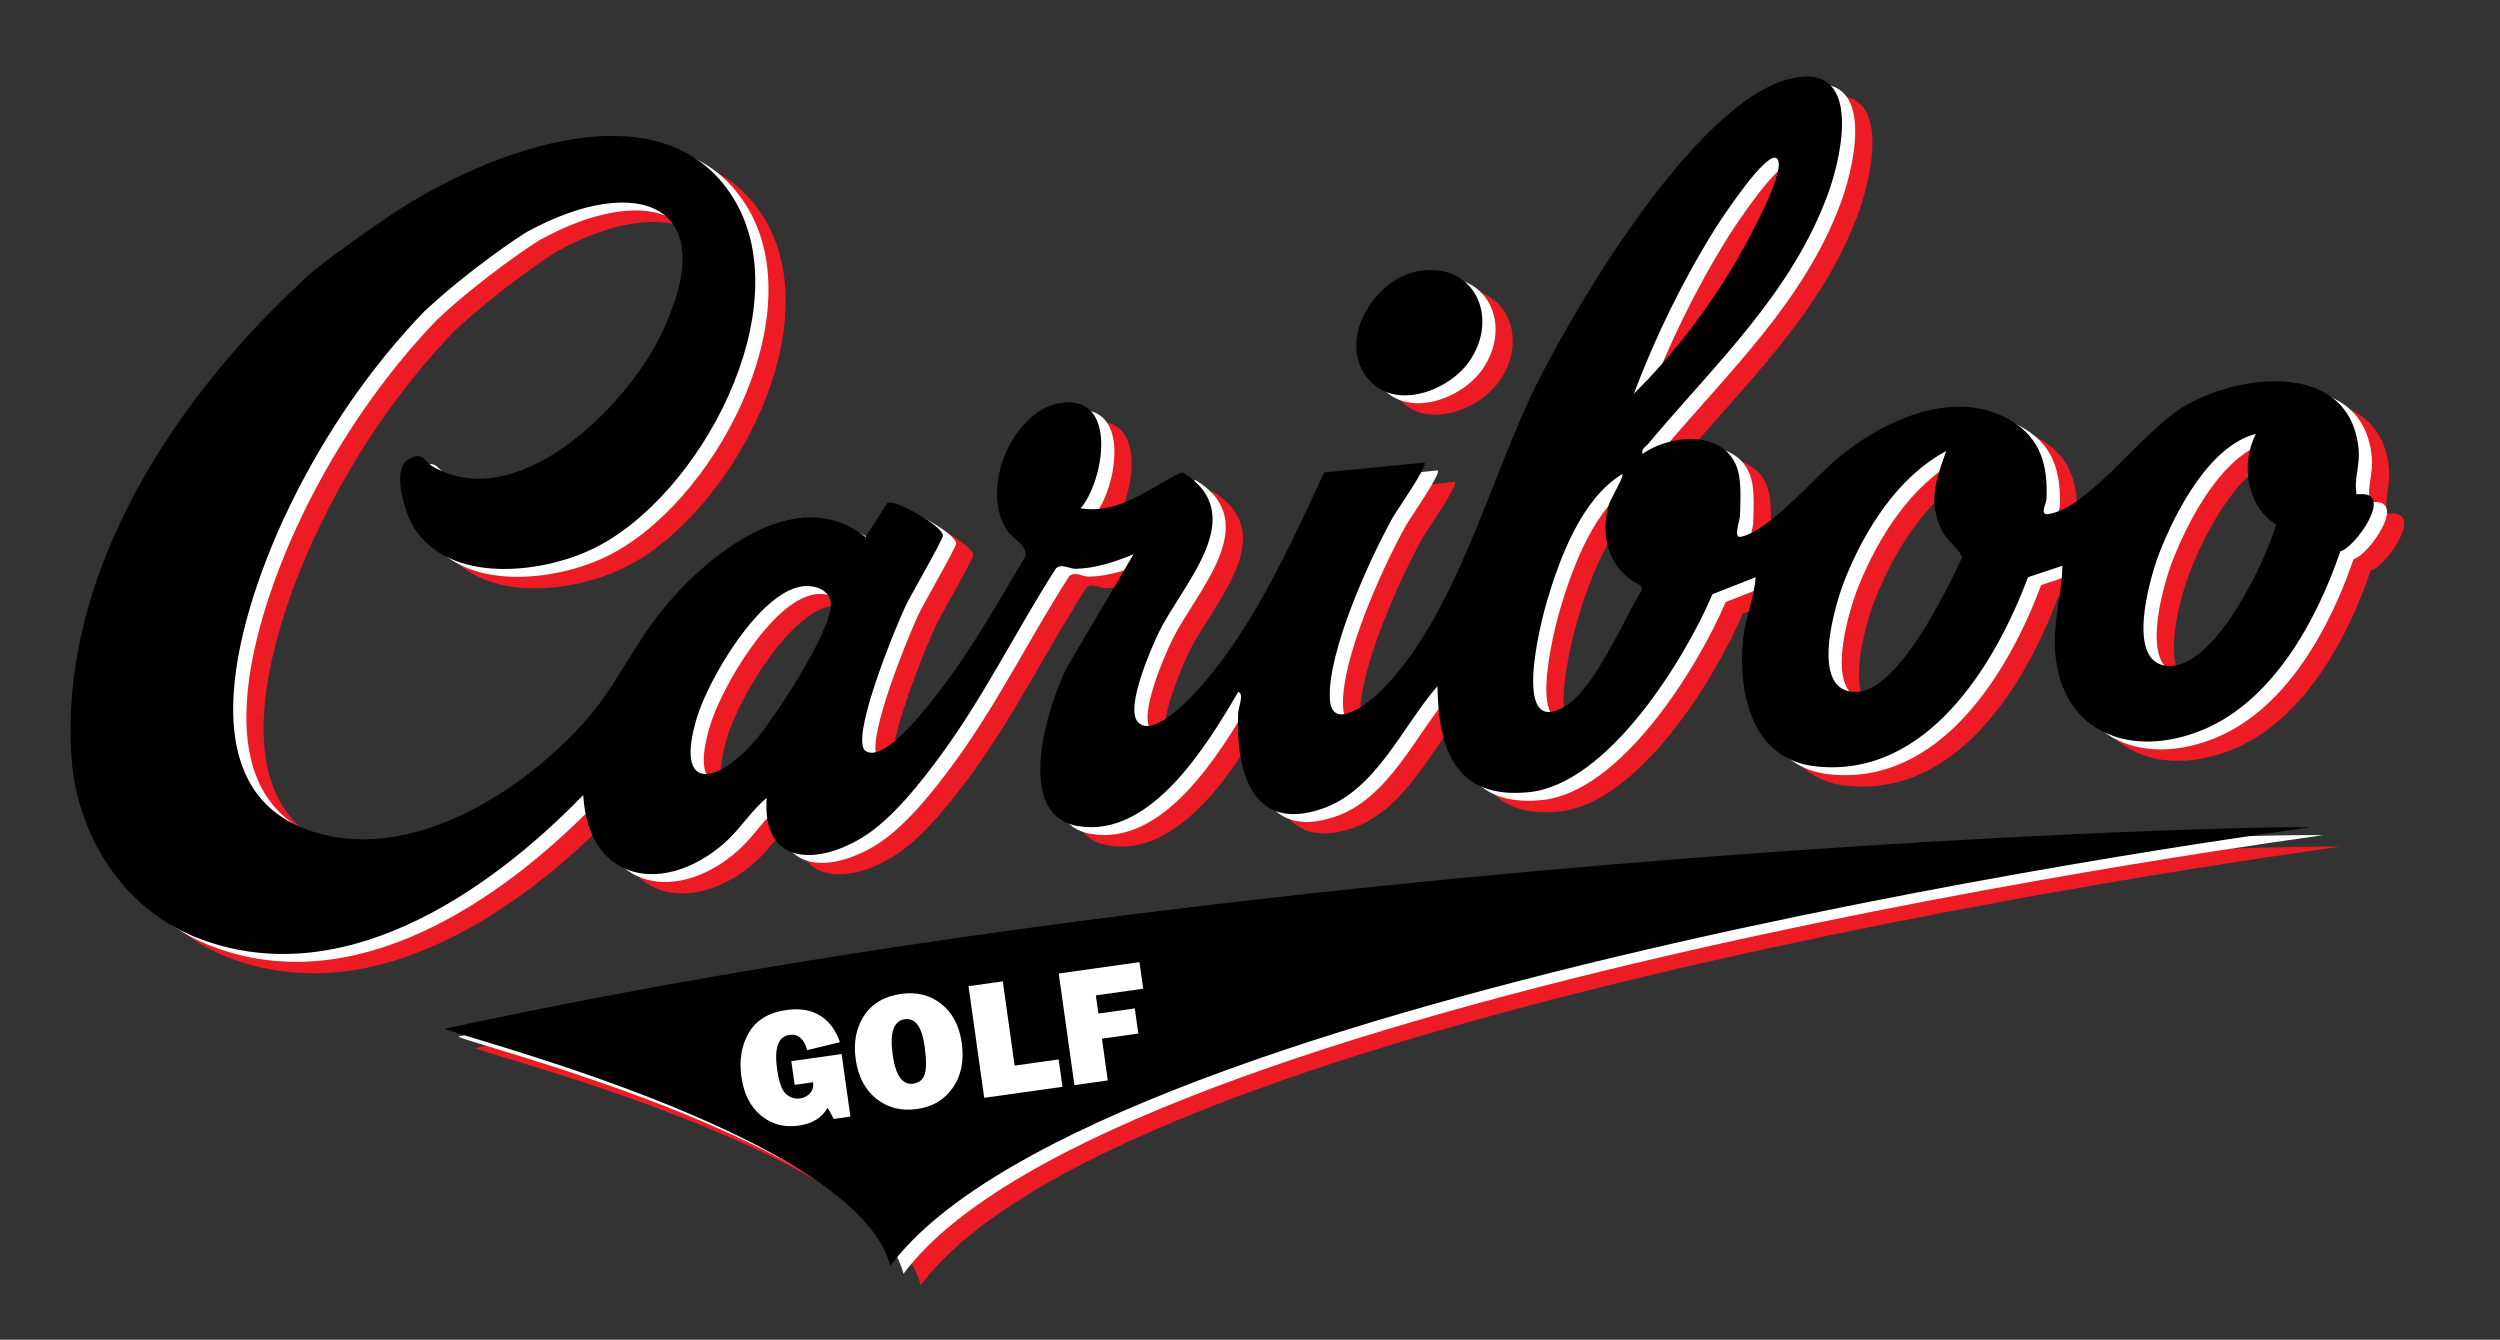 <?xml version="1.0" encoding="UTF-8"?>
<svg id="Layer_1" xmlns="http://www.w3.org/2000/svg" version="1.1" viewBox="0 0 872.032 467.308">
  <rect x="0" y="0" width="872.032" height="467.308" fill="#333333" stroke="none"/>
  <!-- Generator: Adobe Illustrator 29.4.0, SVG Export Plug-In . SVG Version: 2.1.0 Build 152)  -->
  <g>
    <path d="M144.06,83.745c30.723-21.841,96.372-49.774,122.3-7.971,23.782,38.342-11.769,104.627-49.13,122.493-18.149,8.679-49.625,12.121-62.093-7.271-3.256-5.064-8.097-20.361-2.15-23.968,5.138-3.116,5.688.837,8.62,2.498,29.701,16.83,67.114-20.696,79.312-45.558,22.869-46.609-8.377-57.188-46.392-36.394-1.992,1.089-20.138,13.041-36.031,27.898-18.802,19.57-34.312,42.338-46.318,66.73-14.921,30.313-39.243,97.01,5.009,113.734,34.532,13.051,74.343-12.002,96.871-36.851,10.762-11.87,17.402-26.993,27.51-39.481,15.424-19.055,46.81-44.877,70.941-25.526l7.721-12.042c3.451-.821,19.203,8.25,19.282,11.522.034,1.405-11.372,20.983-13.159,24.842-3.984,8.603-17.275,41.329-14.676,49.027.163.484.344.915.784,1.212,6.739,4.819,23.228-17.405,26.899-22.233,10.823-14.232,19.597-29.996,28.765-45.307,1.299-3.933-3.968-6.081-6.036-9.084-10.254-14.885,2.109-43.624,20.05-44.895,18.513-1.312,13.262,27.876,5.383,36.951,13.877,2.114,23.858-7.24,35.489-12.637,24.257,14.824.254,38.728-8.038,55.597-2.804,5.703-11.958,26.623-7.479,31.56,4.859,5.356,16.271-6.231,19.674-9.868,19.703-21.059,33.266-51.231,45.319-77.164l35.015-3.471c1.214,1.164-9.744,16.767-11.165,19.321-8.123,14.604-22.745,46.833-21.856,63.152.64,11.742,13.9,1.169,18.022-2.994,26.306-26.569,37.53-73.486,54.14-106.84,14.512-29.141,55.371-97.626,87.642-106.325,25.993-7.007,19.168,25.659,13.952,39.94-12.741,34.886-39.603,59.593-62.742,87.239-.941,1.124-2.426,1.625-1.987,3.502,10.755-7.542,31.011-8.33,33.746,7.739.657,3.857.442,9.758.282,13.8-.075,1.897-2.501,7.991.349,7.362,9.878-2.178,25.143-20.058,33.132-26.875,15.879-13.55,41.593-25.659,61.383-13.443,10.129,6.253,12.489,15.479,12.076,26.916-.067,1.857-2.517,5.864.475,5.485,13.79-1.747,33.186-28.824,46.83-37.176,19.928-12.199,58.834-16.472,61.558,14.81.438,5.032-1.448,10.064-.896,13.89.217,1.509-.535,1.626,1.539,1.522,11.68-.587-1.808,18.58-7.034,19.945-8.145,23.874-23.371,51.98-47.794,62.192-24.371,10.191-49.242,1.772-51.658-26.693-.908-10.704,2.346-20.191,2.496-30.468l-12.003,3.995c-11.607,31.059-35.613,70.174-74.004,65.991-22.083-2.406-27.019-24.81-25.475-43.485.634-7.673,3.941-14.897,4.49-22.506l-15.065,5.932c-9.894,23.219-36.609,66.219-63.944,69.04-25.619,2.644-31.672-14.79-31.979-36.979-12.299,14.093-21.362,36.277-40.221,42.769-24.863,8.559-30.089-13.761-29.318-33.318.08-2.028,2.218-6.791.055-7.449-10.943,18.627-30.671,51.449-56.273,46.755-22.188-4.069-10.117-42.086-3.59-55.119l23.345-39.647c-6.345,2.618-13.091,4.888-20.001,5.084-2.486.071-4.983-1.978-7.045-.175-13.599,21.182-24.787,44.031-39.622,64.406-7.264,9.976-17.708,23.397-28.287,29.705-16.287,9.712-34.687,8.996-33.015-14.017-5.489,4.534-9.223,10.809-14.491,15.505-20.844,18.58-47.794,14.252-49.501-16.505-33.608,34.642-85.232,69.731-135.47,49.471-25.416-10.249-41.297-35.989-43.06-62.927-4.27-65.256,37.572-127.319,84.032-169.031M119.551,101.589c3.388-2.995,21.564-16.168,24.509-17.843M630.487,62.104c-3.331-3.701-19.977,21.793-21.407,24.077-11.364,18.142-21.021,37.881-28.571,57.908,13.043-12.886,24.925-28.325,34.402-44.078,3.107-5.164,19.357-33.705,15.576-37.907ZM797.471,158.097c-16.154,4.119-28.097,27.174-33.74,41.74-3.407,8.795-12.275,39.779,4.143,39.202,15.767-.554,32.778-35.876,36.673-49.307-10.307-6.579-12.465-21.001-7.076-31.635ZM689.475,164.086c-16.72,8.879-28.221,27.122-35.166,44.314-3.581,8.864-12.99,39.915,3.702,39.712,14.691-.179,31.494-35.245,37.059-46.989-1.641-3.58-5.065-5.402-6.984-9.141-5.146-10.028-2.132-18.168,1.389-27.896ZM576.489,172.085c-14.125,8.59-21.654,28.831-26.254,44.227-2.264,7.577-12.697,48.673,6.599,36.592,10.283-6.438,20.069-29.973,26.545-40.512l-.312-1.315c-11.052-5.285-14.522-16.794-11.307-28.233.583-2.075,5.442-9.902,4.729-10.76h0ZM290.287,211.299c-14.911,2.205-32.401,32.133-36.512,45.512-7.826,25.469,5.81,24.403,19.787,8.788,6.823-7.623,27.151-38.753,26.843-48.063-.169-5.133-5.687-6.892-10.118-6.237h0ZM487.981,139.118c9.324,10.879,27.732,4.05,34.962-6.091,10.846-15.215,2.24-35.116-17.7-31.692-15.344,2.635-28.684,24.455-17.262,37.783Z" fill="#ed1c24"/>
    <path d="M816.238,295.368s-422.838,55.952-495.086,152.927c-12.004-46.561-158.898-81.953-155.143-82.765,289.175-62.591,634.391-71.198,650.229-70.162h0Z" fill="#ed1c24"/>
  </g>
  <g>
    <path d="M138.06,79.745c30.723-21.841,96.372-49.774,122.3-7.971,23.782,38.342-11.769,104.627-49.13,122.493-18.149,8.679-49.625,12.121-62.093-7.271-3.256-5.064-8.097-20.361-2.15-23.968,5.138-3.116,5.688.837,8.62,2.498,29.701,16.83,67.114-20.696,79.312-45.558,22.869-46.609-8.377-57.188-46.392-36.394-1.992,1.089-20.138,13.041-36.031,27.898-18.802,19.57-34.312,42.338-46.318,66.73-14.921,30.313-39.243,97.01,5.009,113.734,34.532,13.051,74.343-12.002,96.871-36.851,10.762-11.87,17.402-26.993,27.51-39.481,15.424-19.055,46.81-44.877,70.941-25.526l7.721-12.042c3.451-.821,19.203,8.25,19.282,11.522.034,1.405-11.372,20.983-13.159,24.842-3.984,8.603-17.275,41.329-14.676,49.027.163.484.344.915.784,1.212,6.739,4.819,23.228-17.405,26.899-22.233,10.823-14.232,19.597-29.996,28.765-45.307,1.299-3.933-3.968-6.081-6.036-9.084-10.254-14.885,2.109-43.624,20.05-44.895,18.513-1.312,13.262,27.876,5.383,36.951,13.877,2.114,23.858-7.24,35.489-12.637,24.257,14.824.254,38.728-8.038,55.597-2.804,5.703-11.958,26.623-7.479,31.56,4.859,5.356,16.271-6.231,19.674-9.868,19.703-21.059,33.266-51.231,45.319-77.164l35.015-3.471c1.214,1.164-9.744,16.767-11.165,19.321-8.123,14.604-22.745,46.833-21.856,63.152.64,11.742,13.9,1.169,18.022-2.994,26.306-26.569,37.53-73.486,54.14-106.84,14.512-29.141,55.371-97.626,87.642-106.325,25.993-7.007,19.168,25.659,13.952,39.94-12.741,34.886-39.603,59.593-62.742,87.239-.941,1.124-2.426,1.625-1.987,3.502,10.755-7.542,31.011-8.33,33.746,7.739.657,3.857.442,9.758.282,13.8-.075,1.897-2.501,7.991.349,7.362,9.878-2.178,25.143-20.058,33.132-26.875,15.879-13.55,41.593-25.659,61.383-13.443,10.129,6.253,12.489,15.479,12.076,26.916-.067,1.857-2.517,5.864.475,5.485,13.79-1.747,33.186-28.824,46.83-37.176,19.928-12.199,58.834-16.472,61.558,14.81.438,5.032-1.448,10.064-.896,13.89.217,1.509-.535,1.626,1.539,1.522,11.68-.587-1.808,18.58-7.034,19.945-8.145,23.874-23.371,51.98-47.794,62.192-24.371,10.191-49.242,1.772-51.658-26.693-.908-10.704,2.346-20.191,2.496-30.468l-12.003,3.995c-11.607,31.059-35.613,70.174-74.004,65.991-22.083-2.406-27.019-24.81-25.475-43.485.634-7.673,3.941-14.897,4.49-22.506l-15.065,5.932c-9.894,23.219-36.609,66.219-63.944,69.04-25.619,2.644-31.672-14.79-31.979-36.979-12.299,14.093-21.362,36.277-40.221,42.769-24.863,8.559-30.089-13.761-29.318-33.318.08-2.028,2.218-6.791.055-7.449-10.943,18.627-30.671,51.449-56.273,46.755-22.188-4.069-10.117-42.086-3.59-55.119l23.345-39.647c-6.345,2.618-13.091,4.888-20.001,5.084-2.486.071-4.983-1.978-7.045-.175-13.599,21.182-24.787,44.031-39.622,64.406-7.264,9.976-17.708,23.397-28.287,29.705-16.287,9.712-34.687,8.996-33.015-14.017-5.489,4.534-9.223,10.809-14.491,15.505-20.844,18.58-47.794,14.252-49.501-16.505-33.608,34.642-85.232,69.731-135.47,49.471-25.416-10.249-41.297-35.989-43.06-62.927-4.27-65.256,37.572-127.319,84.032-169.031M113.551,97.589c3.388-2.995,21.564-16.168,24.509-17.843M624.487,58.104c-3.331-3.701-19.977,21.793-21.407,24.077-11.364,18.142-21.021,37.881-28.571,57.908,13.043-12.886,24.925-28.325,34.402-44.078,3.107-5.164,19.357-33.705,15.576-37.907ZM791.471,154.097c-16.154,4.119-28.097,27.174-33.74,41.74-3.407,8.795-12.275,39.779,4.143,39.202,15.767-.554,32.778-35.876,36.673-49.307-10.307-6.579-12.465-21.001-7.076-31.635ZM683.475,160.086c-16.72,8.879-28.221,27.122-35.166,44.314-3.581,8.864-12.99,39.915,3.702,39.712,14.691-.179,31.494-35.245,37.059-46.989-1.641-3.58-5.065-5.402-6.984-9.141-5.146-10.028-2.132-18.168,1.389-27.896ZM570.489,168.085c-14.125,8.59-21.654,28.831-26.254,44.227-2.264,7.577-12.697,48.673,6.599,36.592,10.283-6.438,20.069-29.973,26.545-40.512l-.312-1.315c-11.052-5.285-14.522-16.794-11.307-28.233.583-2.075,5.442-9.902,4.729-10.76h0ZM284.287,207.299c-14.911,2.205-32.401,32.133-36.512,45.512-7.826,25.469,5.81,24.403,19.787,8.788,6.823-7.623,27.151-38.753,26.843-48.063-.169-5.133-5.687-6.892-10.118-6.237h0ZM481.981,135.118c9.324,10.879,27.732,4.05,34.962-6.091,10.846-15.215,2.24-35.116-17.7-31.692-15.344,2.635-28.684,24.455-17.262,37.783Z" fill="#fff"/>
    <path d="M810.238,291.368s-422.838,55.952-495.086,152.927c-12.004-46.561-158.898-81.953-155.143-82.765,289.175-62.591,634.391-71.198,650.229-70.162h0Z" fill="#fff"/>
  </g>
  <path d="M133.458,77c30.723-21.841,96.372-49.774,122.3-7.971,23.782,38.342-11.769,104.627-49.13,122.493-18.149,8.679-49.625,12.121-62.093-7.271-3.256-5.064-8.097-20.361-2.15-23.968,5.138-3.116,5.688.837,8.62,2.498,29.701,16.83,67.114-20.696,79.312-45.558,22.869-46.609-8.377-57.188-46.392-36.394-1.992,1.089-20.138,13.041-36.031,27.898-18.802,19.57-34.312,42.338-46.318,66.73-14.921,30.313-39.243,97.01,5.009,113.734,34.532,13.051,74.343-12.002,96.871-36.851,10.762-11.87,17.402-26.993,27.51-39.481,15.424-19.055,46.81-44.877,70.941-25.526l7.721-12.042c3.451-.821,19.203,8.25,19.282,11.522.034,1.405-11.372,20.983-13.159,24.842-3.984,8.603-17.275,41.329-14.676,49.027.163.484.344.915.784,1.212,6.739,4.819,23.228-17.405,26.899-22.233,10.823-14.232,19.597-29.996,28.765-45.307,1.299-3.933-3.968-6.081-6.036-9.084-10.254-14.885,2.109-43.624,20.05-44.895,18.513-1.312,13.262,27.876,5.383,36.951,13.877,2.114,23.858-7.24,35.489-12.637,24.257,14.824.254,38.728-8.038,55.597-2.804,5.703-11.958,26.623-7.479,31.56,4.859,5.356,16.271-6.231,19.674-9.868,19.703-21.059,33.266-51.231,45.319-77.164l35.015-3.471c1.214,1.164-9.744,16.767-11.165,19.321-8.123,14.604-22.745,46.833-21.856,63.152.64,11.742,13.9,1.169,18.022-2.994,26.306-26.569,37.53-73.486,54.14-106.84,14.512-29.141,55.371-97.626,87.642-106.325,25.993-7.007,19.168,25.659,13.952,39.94-12.741,34.886-39.603,59.593-62.742,87.239-.941,1.124-2.426,1.625-1.987,3.502,10.755-7.542,31.011-8.33,33.746,7.739.657,3.857.442,9.758.282,13.8-.075,1.897-2.501,7.991.349,7.362,9.878-2.178,25.143-20.058,33.132-26.875,15.879-13.55,41.593-25.659,61.383-13.443,10.129,6.253,12.489,15.479,12.076,26.916-.067,1.857-2.517,5.864.475,5.485,13.79-1.747,33.186-28.824,46.83-37.176,19.928-12.199,58.834-16.472,61.558,14.81.438,5.032-1.448,10.064-.896,13.89.217,1.509-.535,1.626,1.539,1.522,11.68-.587-1.808,18.58-7.034,19.945-8.145,23.874-23.371,51.98-47.794,62.192-24.423,10.212-49.242,1.772-51.658-26.693-.908-10.704,2.346-20.191,2.496-30.468l-12.003,3.995c-11.607,31.059-35.613,70.174-74.004,65.991-22.083-2.406-27.019-24.81-25.475-43.485.634-7.673,3.941-14.897,4.49-22.506l-15.065,5.932c-9.894,23.219-36.609,66.219-63.944,69.04-25.619,2.644-31.672-14.79-31.979-36.979-12.299,14.093-21.362,36.277-40.221,42.769-24.863,8.559-30.089-13.761-29.318-33.318.08-2.028,2.218-6.791.055-7.449-10.943,18.627-30.671,51.449-56.273,46.755-22.188-4.069-10.117-42.086-3.59-55.119l23.345-39.647c-6.345,2.618-13.091,4.888-20.001,5.084-2.486.071-4.983-1.978-7.045-.175-13.599,21.182-24.787,44.031-39.622,64.406-7.264,9.976-17.708,23.397-28.287,29.705-16.287,9.712-34.687,8.996-33.015-14.017-5.489,4.534-9.223,10.809-14.491,15.505-20.844,18.58-47.794,14.252-49.501-16.505-33.608,34.642-85.232,69.731-135.47,49.471-25.416-10.249-41.297-35.989-43.06-62.927-4.27-65.256,37.572-127.319,84.032-169.031M108.949,94.843c3.388-2.995,21.564-16.168,24.509-17.843M619.885,55.358c-3.331-3.701-19.977,21.793-21.407,24.077-11.364,18.142-21.021,37.881-28.571,57.908,13.043-12.886,24.925-28.325,34.402-44.078,3.107-5.164,19.357-33.705,15.576-37.907ZM786.869,151.351c-16.154,4.119-28.097,27.174-33.74,41.74-3.407,8.795-12.275,39.779,4.143,39.202,15.767-.554,32.778-35.876,36.673-49.307-10.307-6.579-12.465-21.001-7.076-31.635ZM678.872,157.341c-16.72,8.879-28.221,27.122-35.166,44.314-3.581,8.864-12.99,39.915,3.702,39.712,14.691-.179,31.494-35.245,37.059-46.989-1.641-3.58-5.065-5.402-6.984-9.141-5.146-10.028-2.132-18.168,1.389-27.896ZM565.887,165.34c-14.125,8.59-21.654,28.831-26.254,44.227-2.264,7.577-12.697,48.673,6.599,36.592,10.283-6.438,20.069-29.973,26.545-40.512l-.312-1.315c-11.052-5.285-14.522-16.794-11.307-28.233.583-2.075,5.442-9.902,4.729-10.76h0ZM279.685,204.554c-14.911,2.205-32.401,32.133-36.512,45.512-7.826,25.469,5.81,24.403,19.787,8.788,6.823-7.623,27.151-38.753,26.843-48.063-.169-5.133-5.687-6.892-10.118-6.237h0ZM477.379,132.373c9.324,10.879,27.732,4.05,34.962-6.091,10.846-15.215,2.24-35.116-17.7-31.692-15.344,2.635-28.684,24.455-17.262,37.783Z"/>
  <path d="M805.636,288.622s-422.838,55.952-495.086,152.927c-12.004-46.561-158.898-81.953-155.143-82.765,289.175-62.591,634.391-71.198,650.229-70.162Z"/>
  <g>
    <path d="M293.568,367.664l3.066,21.824-5.848.822c-.703-1.55-1.417-2.837-2.143-3.858-1.978,3.458-5.333,5.521-10.069,6.186-5.021.706-9.395-.469-13.121-3.523s-6.01-7.578-6.852-13.568c-.818-5.819.058-10.933,2.63-15.338,2.57-4.404,6.947-7.041,13.128-7.91,4.641-.652,8.544.002,11.709,1.961,3.165,1.961,5.472,5.051,6.917,9.269l-11.422,2.77c-1.14-3.972-3.203-5.746-6.188-5.326-3.918.55-5.353,4.552-4.305,12.009.633,4.506,1.679,7.391,3.136,8.65,1.457,1.259,3.079,1.764,4.867,1.512,1.445-.203,2.615-.814,3.51-1.832.894-1.018,1.244-2.288,1.049-3.812l-6.447.906-1.162-8.273,17.545-2.466Z" fill="#fff"/>
    <path d="M319.855,386.837c-5.477.77-10.196-.42-14.159-3.567s-6.372-7.765-7.227-13.852c-.818-5.819.156-10.857,2.923-15.115,2.766-4.258,7.078-6.799,12.937-7.622,5.42-.762,10.089.406,14.005,3.501,3.916,3.097,6.294,7.63,7.134,13.602.868,6.182-.156,11.378-3.075,15.589-2.918,4.212-7.098,6.7-12.537,7.465ZM318.557,378c2.016-.283,3.342-1.366,3.979-3.25.638-1.884.627-5.164-.03-9.843-.951-6.771-3.243-9.901-6.876-9.391-3.918.551-5.334,4.688-4.249,12.408,1.019,7.246,3.41,10.604,7.177,10.075Z" fill="#fff"/>
    <path d="M369.266,369.536l1.344,9.557-27.302,3.836-5.473-38.941,11.953-1.68,4.13,29.385,15.348-2.156Z" fill="#fff"/>
    <path d="M397.061,360.51l-12.695,1.784,2.049,14.577-11.64,1.636-5.473-38.941,28.157-3.957,1.303,9.271-16.518,2.321.89,6.334,12.695-1.784,1.231,8.759Z" fill="#fff"/>
  </g>
</svg>